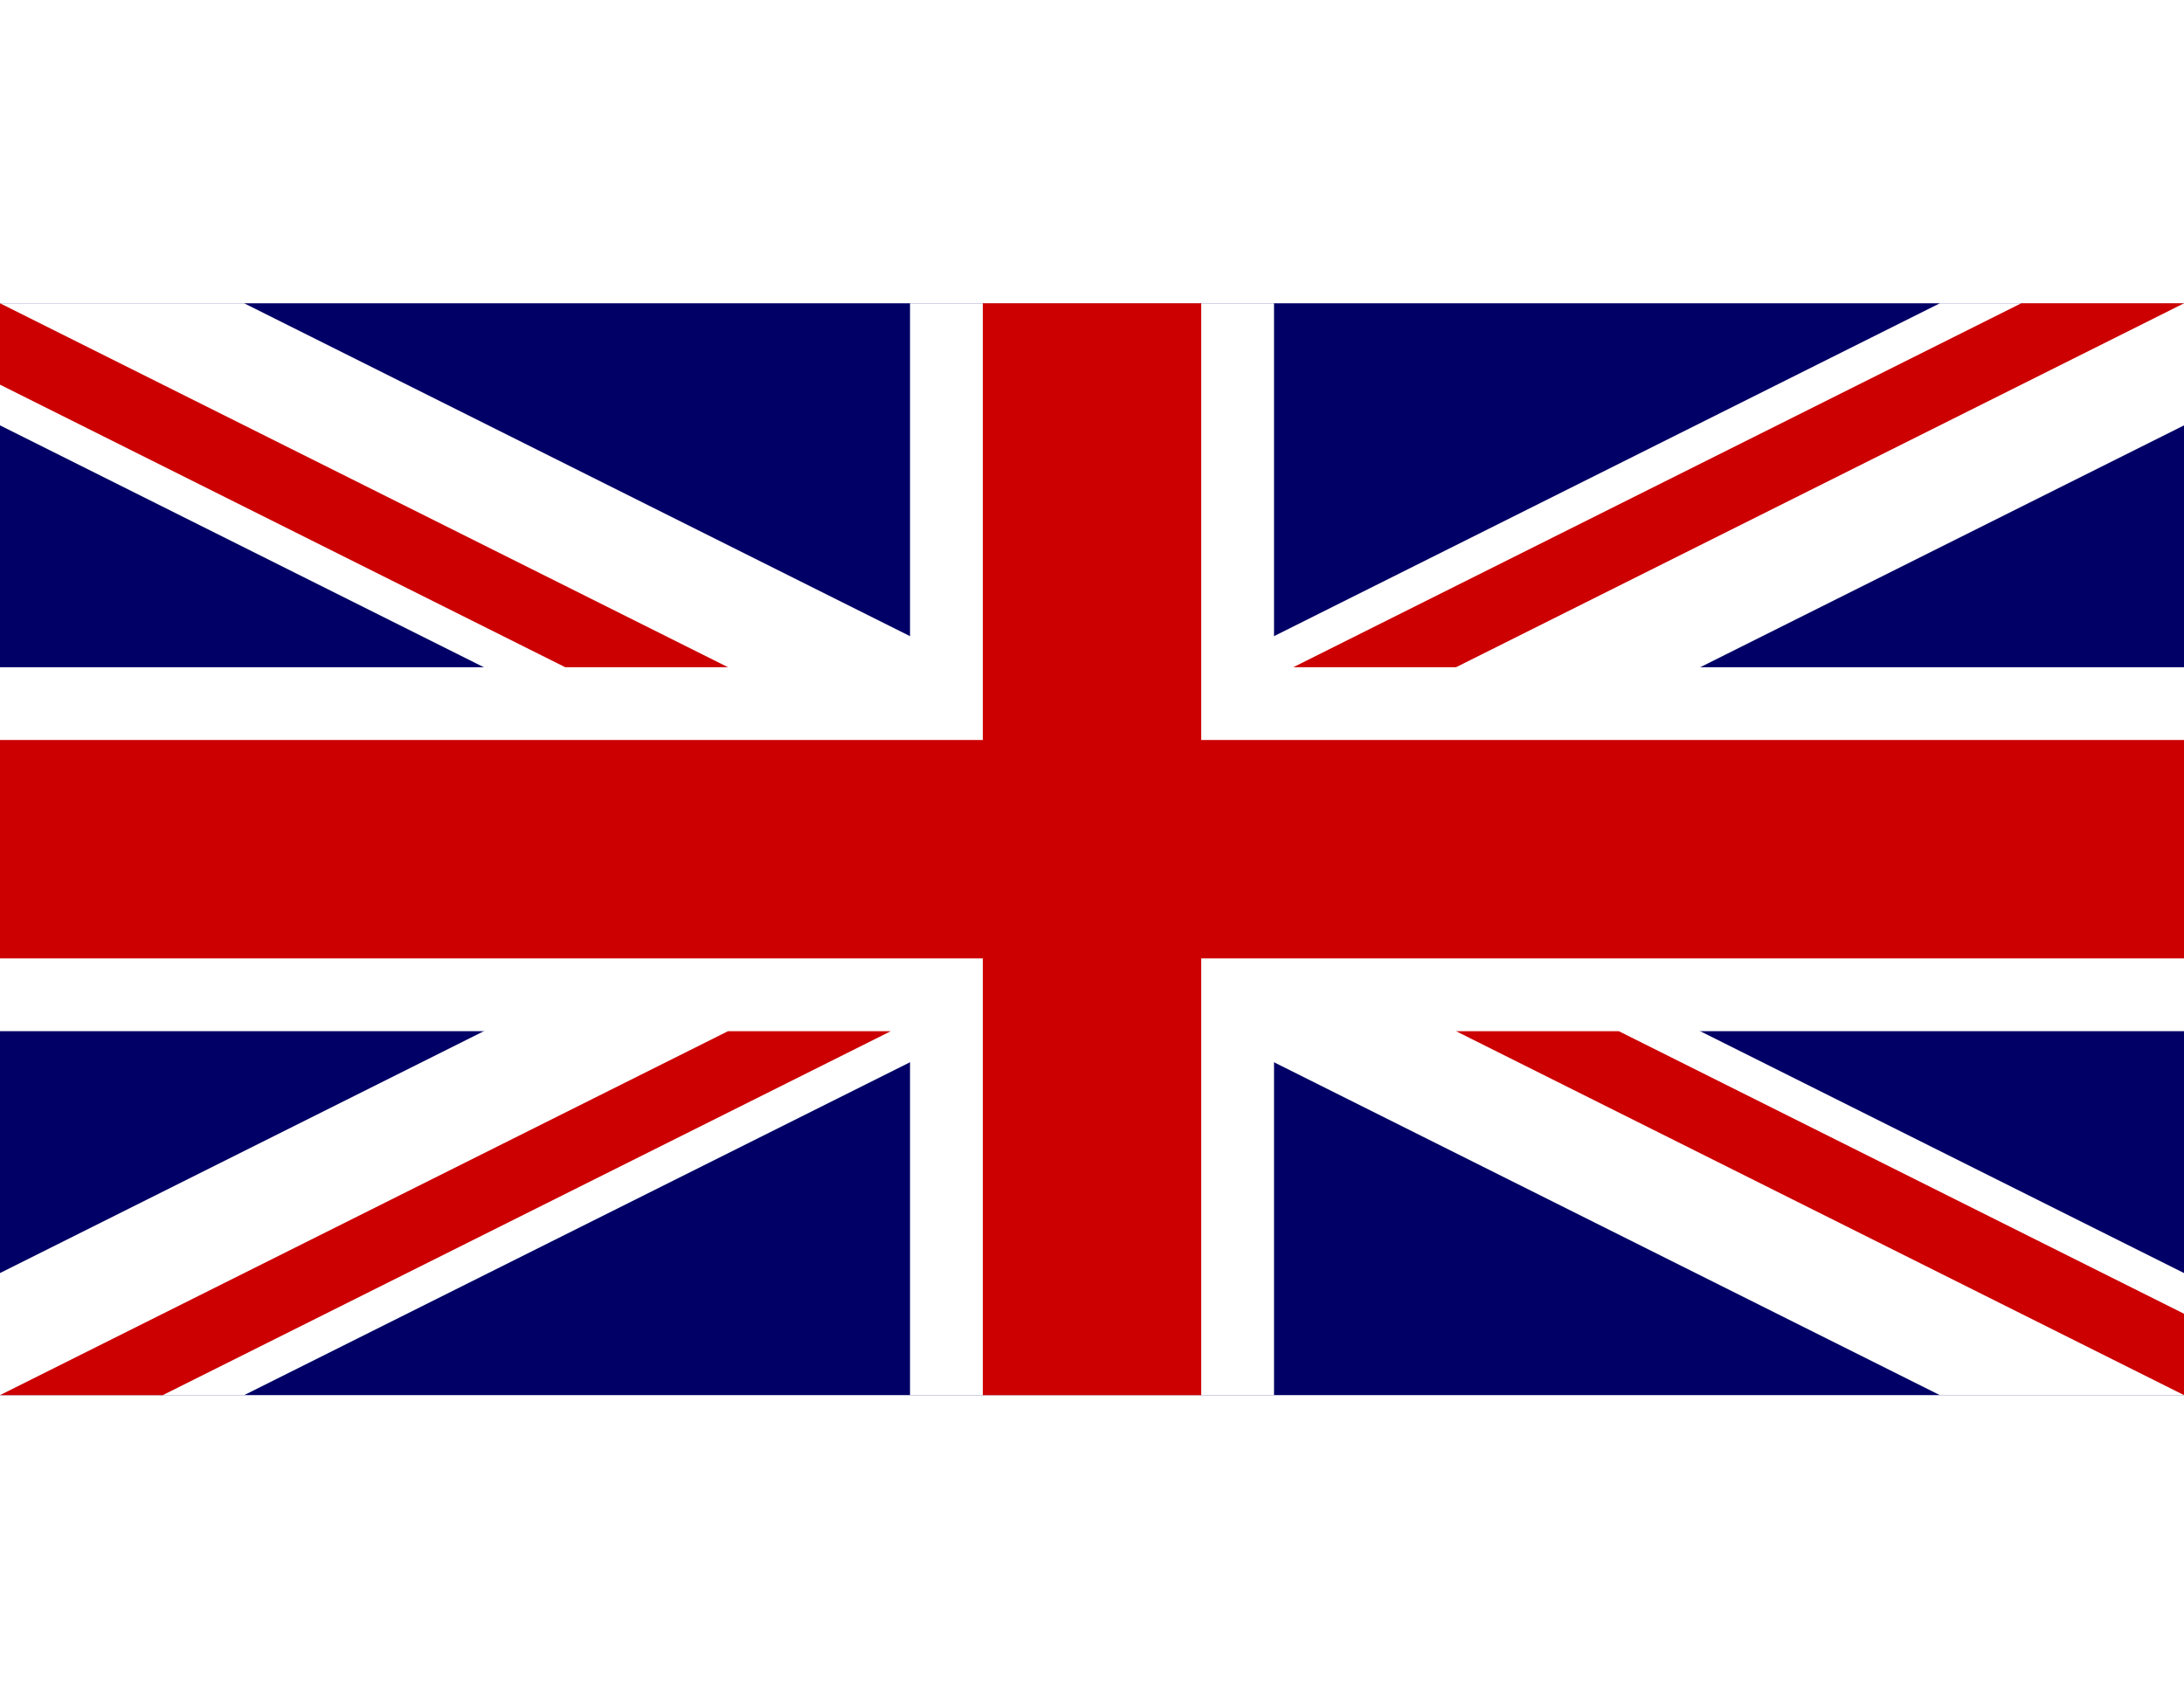 <svg width="27" height="21" xmlns="http://www.w3.org/2000/svg" viewBox="0 0 1000 500"><path fill="#006" d="M0 0h1000.02v500.01H0z"/><path d="M0 0v55.903l888.218 444.109h111.802V444.11L111.802 0H0zm1000.02 0v55.901L111.802 500.01H0v-55.901L888.218 0h111.802z" fill="#fff"/><path d="M416.675 0v500.01h166.67V0h-166.67zM0 166.67v166.67h1000.02V166.67H0z" fill="#fff"/><path d="M0 200.004v100.002h1000.02V200.004H0zM450.009 0v500.01h100.002V0H450.009zM0 500.01l333.34-166.67h74.535L74.535 500.01H0zM0 0l333.34 166.67h-74.535L0 37.27V0zm592.145 166.67L925.485 0h74.535L666.68 166.67h-74.535zm407.875 333.34L666.68 333.34h74.535l258.805 129.403v37.267z" fill="#c00"/></svg>